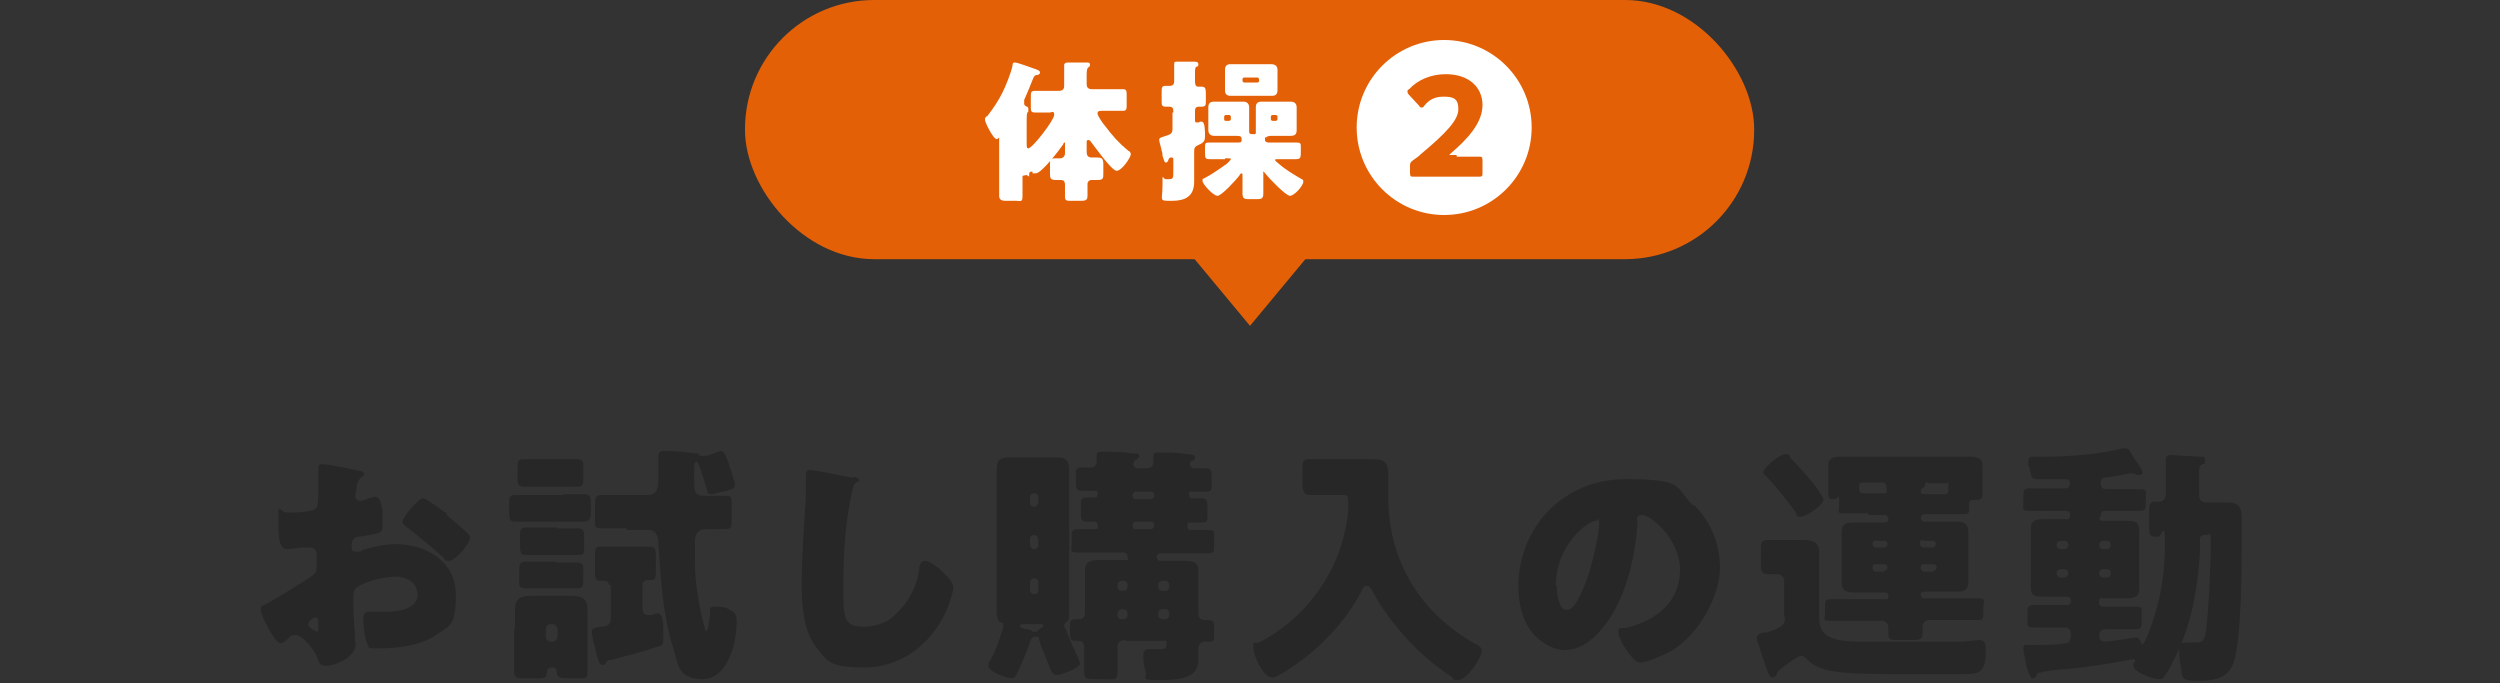 <?xml version="1.0" encoding="UTF-8"?>
<svg xmlns="http://www.w3.org/2000/svg" version="1.1" viewBox="0 0 300 82">
  <rect x="0" y="0" width="300" height="82" fill="#333333" stroke="none"/>
  <defs>
    <style>
      .cls-1 {
        fill: #e46006;
      }

      .cls-2 {
        fill: #272727;
      }

      .cls-3 {
        fill: #fff;
      }
    </style>
  </defs>
  <!-- Generator: Adobe Illustrator 28.6.0, SVG Export Plug-In . SVG Version: 1.2.0 Build 709)  -->
  <g>
    <g id="_レイヤー_1" data-name="レイヤー_1">
      <g id="_レイヤー_1-2" data-name="_レイヤー_1">
        <g>
          <g>
            <path class="cls-2" d="M42.7,77.2c0,1.7-2.5,2.7-3.5,2.7s-.9-.5-1.2-1.2c-.5-1-1.8-2.5-2.5-2.5s-.8.3-1,.5-.6.5-.8.5c-.7,0-2.4-3.3-2.4-4s.3-.5.6-.7c.8-.4,5.6-3.3,5.9-3.7.2-.3.2-.7.2-1.1v-1.2c0-.4-.3-.8-.7-.8s-.8,0-1,0c-.5,0-1.3.2-1.7.2-.6,0-1.2,0-1.2-3.1s0-1.2,1.2-1.3c.9,0,1.7,0,2.6-.2.3,0,.6-.2.8-.4.2-.3.2-1.8.2-2.7v-2c0-.3,0-.5.5-.5.7,0,3.6.6,4.4.8.3,0,.6.2.6.4s-.2.3-.3.3c-.4.4-.5.7-.6,1.1,0,.7-.2,1.1-.2,1.2,0,.3.3.6.6.6s.8-.2,1-.3c.2,0,.6-.2.8-.2.5,0,.8.7.9,1.8,0,.4,0,1.3,0,1.8,0,.8-.3.8-2.8,1.2-.5,0-.9.3-.9,1s0,.8.6.8.5,0,.7-.2c1.3-.4,2.7-.7,4-.7,3.7,0,7.2,2.1,7.2,6.1s-.9,3.7-2.4,4.8c-1.6,1.2-4.5,1.6-6.5,1.6s-1.4,0-1.7-.5c-.3-.6-.5-2.2-.5-2.8s0-1.1.7-1.1.8,0,1,0h1.3c1.3,0,3.5-.4,3.5-2s-1.4-2.2-2.7-2.2-3.7.6-4.6,1.3c-.3.2-.4.7-.4,1v1.6c0,.6.2,3.1.2,3.4v.5ZM38.2,74.9c0-.4,0-.8-.3-.8s-.5.2-.7.4c0,0-.2.2-.2.4s0,.3.6.7c.2,0,.3.2.4.2.2,0,.2-.2.2-.4,0,0,0-.5,0-.5ZM53.6,61.8c.7.6,1.8,1.5,2.4,2.1.2.2.4.4.4.6,0,.8-1.8,2.8-2.5,2.8s-.5-.2-.7-.4c-1.3-1.2-2.8-2.4-4.2-3.5-.3-.2-.7-.5-.7-.8s.8-1.4,1.1-1.7l.2-.2c.4-.4.8-.9,1.2-.9s2.4,1.6,2.9,1.9h-.1Z"/>
            <path class="cls-2" d="M67.6,59.3h2.4c.8,0,.9.2.9,1.2v1c0,.9-.2,1.1-1,1.1h-7.9c-.9,0-.9-.2-.9-1.6v-.5c0-.8,0-1.1.8-1.1h5.7ZM61.8,75.5v-2.3c0-1.3.6-1.7,1.8-1.7h5c1.3,0,1.9.4,1.9,1.7v7.4c0,.9-.3.8-1.2.8h-.9c-1.2,0-1.5,0-1.6-.8,0-.3-.2-.5-.5-.5-.7,0-.6.4-.7.7,0,.6-.4.6-1.5.6h-1c-1,0-1.4,0-1.4-.8v-5.1h.1ZM67.1,55.1h2.2c.7,0,.7.4.7,1.1v1.1c0,.8,0,1.1-.7,1.1h-6.4c-.7,0-.8-.3-.8-1.1v-1.1c0-.7,0-1.1.7-1.1h4.3ZM66.8,63.4h2.3c.9,0,1,.2,1,1.1v1.1c0,.9,0,1-.9,1h-5.9c-.9,0-.9-.2-.9-1.7v-.5c0-.8,0-1.1.8-1.1h3.7,0ZM66.7,67.5h2.5c.8,0,.8.3.8,1v1c0,.8,0,1.1-.8,1.1h-6.1c-.9,0-.8-.4-.8-1.1v-.5c0-1.3,0-1.6.8-1.6h3.6ZM65.5,76.4c0,.3.2.6.6.6h.2c.3,0,.6-.3.6-.6v-.9c0-.3-.3-.6-.6-.6h-.2c-.3,0-.6.2-.6.6v.9ZM73.1,70.3c0-.3-.2-.6-.5-.6h-.6c-.5,0-.6-.3-.6-1v-1.9c0-.9,0-1.2.6-1.2h6.1c.5,0,.6.3.6,1.2v1.6c0,.9,0,1.2-.6,1.2h-.4c-.3,0-.6.2-.6.6v2.8c0,.5.2.8.7.8s.6,0,.9-.2h.2c.7,0,.7,1.2.7,2.6s0,1.2-1,1.5c-1.4.5-3.8,1.1-5.3,1.5-.4,0-.4,0-.6.3,0,.2-.2.3-.4.3-.4,0-.5-.5-.8-1.6,0-.4-.2-.8-.3-1.2,0-.3-.2-.9-.2-1.2s.2-.5,1.1-.6c.7,0,1.2-.2,1.2-1v-4h-.2ZM75.3,63.4h-3.1c-1,0-.8-.4-.8-1.4v-1.2c0-1,0-1.4.8-1.4h5.5c1.2,0,1.3-1,1.3-1.9v-2.7c0-.6.3-.7.9-.7s3.1.2,3.5.3c.3,0,.4,0,.6.3,0,0,.2,0,.3,0,.2,0,.3,0,.4,0,.3,0,1.7-.6,1.8-.6.5,0,1,1.6,1.1,2s.6,1.7.6,2.1-.3.5-1.4.8c-.4,0-1,.3-1.4.3s-.4,0-.5-.3c-.3-1-.6-2.1-1-3.1-.2-.4-.2-.5-.3-.5-.3,0-.3.6-.3.8v1.3c0,1.4,0,2,1.2,2h2.5c.8,0,.8.2.8,1v1.6c0,1.1,0,1.4-.8,1.4h-2.3c-.8,0-1.3.5-1.3,1.4s0,2.2,0,3c0,1.9.6,5.7,1.2,7.5,0,.2,0,.3.2.3s.3-1.4.4-2v-.3c0-.5,0-.6.6-.6s1.3,0,1.8.4c.7.3.8.7.8,1.4,0,2.4-1,6.9-4.1,6.9s-2.9-2-3.5-3.7c-1.3-4-1.5-8.4-1.8-12.5,0-.8-.2-1.7-1.1-1.7h-2.7v-.2Z"/>
            <path class="cls-2" d="M102.4,57.2c.2,0,.7.2.7.4s0,.2-.2.2c-.5.3-.5.6-.7,1.4-.8,3.7-1,7.5-1,11.2s0,4.8,2.4,4.8,3.7-1.1,4.8-2.5c1-1.2,1.7-2.8,1.9-4.3,0-.6.2-1.1.7-1.1s1.6.8,2,1.2c.5.5,1.4,1.3,1.4,2s-.8,2.9-1.3,3.7c-1.9,3.5-5.3,5.9-9.4,5.9s-4.4-.7-5.8-2.5c-1.5-1.9-1.7-5.1-1.7-7.5,0-3.4.3-7.1.5-10.4v-2.3c0-.7,0-1,.5-1s3.9.7,4.9.9h.3Z"/>
            <path class="cls-2" d="M119.6,59.3v-2.8c0-1,.2-1.6,1.3-1.6h6.1c1,0,1.3.5,1.3,1.6v16.9c0,.9,0,1-.4,1.3q-.2.2-.2.3c0,.1,0,.4.2.5.4,1.2,1,2.4,1.5,3.5,0,0,.2.5.2.6,0,.6-2.3,1.4-2.8,1.4s-.7-.5-1.1-1.6c-.3-.7-.8-1.9-1-2.6,0-.4-.2-.4-.4-.4-.5,0-.6.2-.9,1.2-.3.9-1.1,2.7-1.5,3.5q-.2.3-.4.3c-.9,0-2.9-.9-2.9-1.5s.3-.6.3-.8c.5-.9.8-1.7,1.1-2.6.2-.5.3-1,.4-1.3v-.2c0-.2,0-.3-.3-.3-.5-.2-.5-1-.5-1.4v-14.1h0ZM122.9,74.9c-.3,0-.5,0-.5.2s.3.3.7.4c.2,0,.5,0,.8.3h.3c.1,0,.2,0,.2,0,.2-.2.4-.4.6-.5,0,0,.2,0,.2-.2,0-.2,0-.2-.4-.2h-1.9ZM124.6,59.7c0-.3-.2-.5-.5-.5h0c-.3,0-.5.2-.5.5v.6c0,.3.2.5.5.5h0c.3,0,.4-.2.5-.5v-.6ZM124.6,64.7c0-.2-.2-.5-.5-.5h0c-.3,0-.5.2-.5.5v.7c0,.2.2.5.5.5h0c.3,0,.5-.2.5-.5v-.7ZM124.6,69.9c0-.3-.2-.5-.5-.5h0c-.3,0-.5.2-.5.5v.9c0,.3.2.5.5.5h0c.3,0,.5-.2.5-.5v-.9ZM135,76.8c-.5,0-.9.2-.9.8v3.1c0,1-.4.8-1.2.8h-1.6c-.8,0-1.2,0-1.2-.8v-3.1c0-.5-.3-.7-.6-.7h-.4c-.6,0-.7-.2-.7-.8v-1.1c0-.6.2-.7.8-.7h.4c.2,0,.6-.2.6-.7v-5.2c0-1.2,1-1.2,1.9-1.2h2.8c.9,0,.4,0,.4-.4h0c0-.3-.2-.5-.4-.5h-5.6c-1,0-.7-.3-.7-.9v-1.2c0-.5.2-.7.7-.7h2c.7,0,.4-.3.4-.5s-.1-.4-.3-.4h-1c-.6,0-.7-.3-.7-1v-1c0-.6,0-.9.7-.9h1c.3,0,.3-.3.3-.5s0-.3-.3-.3h-1.6c-.6,0-.7-.3-.7-.9v-1c0-.6,0-.9.6-.9h1.2c.4,0,.7-.3.7-.7v-.8c0-.4.3-.4.6-.4.5,0,2.8,0,3.5.2.8,0,1,0,1,.3s-.2.3-.4.5c-.1,0-.3.3-.3.5s.2.5.6.5h.9c.5,0,.9-.2.9-.7v-.8c0-.4.3-.4.6-.4.5,0,2.8,0,3.4.2.4,0,1,0,1,.4s-.2.3-.4.4c-.1,0-.2.2-.2.4,0,.3.2.5.5.5h1.5c.5,0,.6.4.6.9v1c0,.7,0,.9-.7.9h-1.7c-.5,0-.3.2-.3.3s0,.5.3.5h1.3c.4,0,.6.3.6.9v1.1c0,.7,0,.9-.7.9h-1.3c-.5,0-.4.2-.4.5s.2.4.4.4h2.2c.7,0,.6.3.6.8v1.1c0,.6,0,.9-.7.9h-5.8c-.2,0-.4.2-.4.4h0c0,.3.2.5.4.5h2.8c.9,0,1.8,0,1.8,1.2v5.1c0,.6.4.8.7.8h.4c.6,0,.8.2.8.7v1.2c0,.6-.1.7-.8.7h-.4c-.4,0-.7.4-.7.8v1.4c0,2.4-2.7,2.4-4.9,2.4s-1.2-.2-1.4-1c-.2-.5-.3-1.1-.3-1.7s0-1,.6-1h1.3c.5,0,.9,0,.9-.6s-.2-.4-.5-.4h-4.7.2ZM134.1,70.4c0,.3.2.5.5.5h.2c.3,0,.5-.2.5-.5v-.2c0-.3-.2-.5-.5-.5h-.2c-.2,0-.5.2-.5.5v.2ZM135.3,73.6c0-.3-.2-.5-.5-.5h-.2c-.2,0-.5.2-.5.5v.2c0,.3.2.5.5.5h.2c.3,0,.5-.2.5-.5v-.2ZM136.3,59c-.2,0-.4.2-.4.4h0c0,.3.1.5.4.5h1.8c.2,0,.4-.2.4-.4h0c0-.3-.1-.5-.4-.5h-1.8ZM136.3,62.6c-.2,0-.4.2-.4.4h0c0,.3.1.5.4.5h1.8c.2,0,.4-.2.4-.4h0c0-.3-.1-.5-.4-.5h-1.8ZM139,70.4c0,.3.2.5.5.5h.3c.3,0,.5-.2.5-.5v-.2c0-.3-.2-.5-.5-.5h-.3c-.3,0-.5.2-.5.5v.2ZM139,73.8c0,.3.2.5.5.5h.3c.3,0,.5-.2.5-.5v-.2c0-.3-.2-.5-.5-.5h-.3c-.3,0-.5.2-.5.5v.2Z"/>
            <path class="cls-2" d="M159.6,59.4h-2.5c-.5,0-.8-.4-.8-1.3v-1.7c0-1,0-1.3.8-1.3h7.8c1.4,0,1.7.6,1.7,2v2.7c0,7.6,4,14,10.7,17.6.3.2.5.3.5.7,0,.9-1.8,3.5-2.8,3.5s-.5-.2-.7-.3c-2.6-1.7-4.9-3.8-6.8-6.2-1-1.2-2-2.6-2.7-4-.2-.3-.4-.8-.8-.8s-.6.5-.7.8c-2,3.8-5.5,7.3-9.1,9.5-.4.2-1.1.7-1.5.7-1.1,0-2.3-2.6-2.3-3.6s.2-.4.7-.6c5.2-2.7,9.1-7.7,10.3-13.4.2-.8.4-2.1.4-2.9,0-1.4-.1-1.4-.6-1.4h-1.6Z"/>
            <path class="cls-2" d="M203.2,60.5c2.1,2.1,3.2,4.7,3.2,7.7s-2.3,7.9-6,10c-.8.4-2.7,1.3-3.6,1.3s-2.6-2.8-2.6-3.6.3-.4,1.1-.6c3.5-.9,6.3-3.1,6.3-6.9s-3.6-6.6-4.5-6.6-.6.5-.6,1.1c-.3,4.2-1.5,9.3-4.3,12.6-1.1,1.3-2.6,2.5-4.4,2.5s-3.7-1.4-4.6-3.1c-.7-1.3-1-3-1-4.5,0-7.2,5.5-12.9,12.8-12.9s5.9.9,8.1,3.1h.1ZM186.8,70.3c0,.7.2,2.9,1.2,2.9s1.7-2,2-2.6c1-2.2,1.9-6.6,1.9-7.7s-.1-.4-.4-.4c-.9,0-4.8,2.8-4.8,7.8h.1Z"/>
            <path class="cls-2" d="M214.1,74v-4.3c0-.5-.4-.8-.9-.8h-1.1c-.7,0-.8-.4-.8-1.2v-1.7c0-.8,0-1.2.8-1.2h4.4c1,0,1.8.3,1.8,1.4v7.3c0,1.3,0,2.4,1.4,3,1.1.5,2.9.5,4.1.5h4.3c2.4,0,4.8,0,7.2,0,.5,0,2-.2,2.2-.2.7,0,.8.5.8,1.2,0,2.8-.8,2.9-2.8,2.9h-6.6c-4.1,0-8.2,0-10-.6-1-.3-1.5-.6-2.2-1.3-.1-.2-.4-.3-.6-.3s-.8.4-1.4.8c-.3.2-.5.4-.8.6q-.6.4-.7.8c0,.2-.3.4-.5.4s-.4-.2-.5-.5c-.4-1.1-.8-2.2-1.1-3.3-.1-.3-.3-.7-.3-1s.4-.5.8-.6c.1,0,.2,0,.4,0,1.7-.6,2.2-.8,2.2-1.8h0ZM215,55.1c.6.6,1.3,1.4,2,2.2.4.4,1.8,2.2,1.8,2.7s-1.9,2-2.7,2-.4-.2-.6-.5c-1-1.4-2.2-2.9-3.5-4.3-.2-.2-.4-.3-.4-.5,0-.6,2-2.2,2.6-2.2s.4,0,.7.5h0ZM224.1,61.6h-2.8c-.9,0-.6,0-.6-1.3s-.1-.4-.6-.4-.7,0-.7-.6v-3.5c0-.9.7-1,1.7-1h15.1c.8,0,1.7,0,1.7,1v3.6c0,.5-.3.6-.9.6s-.7,0-.7.6v.2c0,.7,0,.9-.6.9h-4.8c-.2,0-.4.2-.4.4h0c0,.3.2.5.4.5h3.9c.8,0,1.4.2,1.4,1.2v6c0,1-.5,1.2-1.4,1.2h-4c-.2,0-.3.2-.3.3v.2c0,.2.2.3.3.3h6.6c1,0,.6.3.6,1v.7c0,.6,0,.9-.5.9h-6c-.5,0-.8.4-.8.8v.8c0,.7-.3.8-1.2.8h-1.7c-.8,0-1.2,0-1.2-.7v-.8c0-.5-.4-.8-.8-.8h-6.2c-1,0-.6-.3-.6-.9v-.8c0-.6,0-.9.6-.9h6.7c.2,0,.3,0,.3-.3v-.2c0-.2-.2-.3-.3-.3h-3.9c-.8,0-1.4-.2-1.4-1.2v-6c0-1,.5-1.2,1.4-1.2h3.8c.2,0,.4-.2.4-.4h0c0-.3-.2-.5-.4-.5h-2v-.2ZM223.5,57.9c-.2,0-.4,0-.4.4,0,.8,0,.9.7.9h2.2c.3,0,.4,0,.4-.4,0-.6-.1-.9-.5-.9h-2.4ZM225.1,64.8c-.2,0-.4.2-.4.4h0c0,.3.2.5.4.5h1c.2,0,.4-.2.4-.4h0c0-.3-.2-.4-.4-.4h-1ZM226.1,68.5c.2,0,.4-.2.4-.4h0c0-.3-.2-.4-.4-.4h-1c-.2,0-.4,0-.4.4h0c0,.3.2.5.4.5h1ZM230.8,64.8c-.2,0-.4,0-.4.4h0c0,.3.2.5.4.5h1.1c.2,0,.4-.2.4-.4h0c0-.3-.2-.4-.4-.4h-1.1ZM232,68.5c.2,0,.4-.2.4-.4h0c0-.3-.2-.4-.4-.4h-1.1c-.2,0-.4,0-.4.4h0c0,.3.2.5.4.5h1.1ZM231.4,57.9c-.3,0-.4,0-.4.3s-.2.3-.3.4c-.1,0-.2.2-.2.4s.1.3.3.3h2.5c.4,0,.5,0,.5-.9s0-.4-.3-.4h-2.1Z"/>
            <path class="cls-2" d="M251.9,62.1c0,.2.2.4.3.4h3c.8,0,1.5,0,1.5,1.1v7.1c0,1-.7,1.1-1.5,1.1h-3c-.2,0-.3,0-.3.4v.2c0,.2.2.4.4.4h4c.9,0,.7.3.7,1v.7c0,.7,0,1-.7,1h-3.7c-.4,0-.7.3-.7.8s.3.7.7.7,3.1-.4,3.6-.5h.2c.3,0,.4.4.5.6,0,0,0,.2.2.2.3,0,1.3-2.8,1.4-3.3.9-2.7,1.3-5.9,1.3-8.8s-.4-.8-.8-.8h-.4c-.6,0-.7-.4-.7-1v-2.2c0-.8.2-1,.8-1s.2,0,.4,0c.3,0,.8-.2.8-1v-4c0-.5.2-.6.6-.6s3,.2,3.5.2.6,0,.6.5-.1.3-.3.4c-.4.2-.4.4-.4.8v2.9c0,.6.3.9.9.9h2.6c1.4,0,1.6.8,1.6,1.9v2.5c0,3.3,0,12.1-1,14.9-.7,1.9-2.5,2.1-4.3,2.1s-1.8-.2-2-1.6c-.1-.6-.2-1.3-.2-1.9s0-1.1.7-1.1.4,0,.5,0h.6c.7,0,1.1,0,1.3-.8.4-1.5.7-9.1.7-10.9s0-1.2-.7-1.2-.6.4-.6.8c0,.6,0,1.9-.1,2.5-.3,3.3-.8,6.3-2,9.4-.5,1.2-1.3,3-2,4-.3.4-.3.6-.8.6-.9,0-3.1-.9-3.1-1.6s0-.3.2-.4v-.2c0-.2-.1-.2-.2-.2s-1,.2-1.1.2c-2.3.4-4.6.8-7,1-.7,0-2.4.2-3,.4-.2,0-.4,0-.5.3-.1.2-.2.4-.5.4s-.5-.8-.8-1.7c0-.2,0-.4-.1-.6,0-.3-.2-.9-.2-1.3s.2-.4.4-.4h.5c1.4,0,2.8,0,4.2-.2.3,0,.6-.4.6-.8v-.4c0-.4-.3-.7-.7-.7h-3.8c-.9,0-.7-.4-.7-1v-.7c0-.6,0-1,.7-1h4.1c.2,0,.4-.2.4-.4v-.2c0-.3-.2-.4-.5-.4h-2.8c-.8,0-1.5,0-1.5-1.1v-7.1c0-1,.7-1.1,1.5-1.1h2.7c.3,0,.5,0,.5-.4v-.2c0-.2-.2-.4-.4-.4h-4.5c-.9,0-.7-.2-.7-.9v-.8c0-.8.1-1,.7-1h4.4c.3,0,.5-.2.5-.6s-.2-.5-.5-.5h-3.3c-.8,0-.8-.2-1-1,0-.2,0-.4-.2-.6v-.6c0-.3.2-.5.5-.5h1.6c2.6,0,6.7-.3,9.2-1h.4c0,0,.3,0,.4.2.2.4,1.3,2,1.4,2.2,0,0,.2.3.2.5s-.2.3-.4.3-.4,0-.6-.2c-.2,0-.3,0-.5,0-.9.2-1.9.4-2.9.5-.4,0-.6.2-.6.6v.2c0,.3.2.6.6.6h4.1c.9,0,.7.3.7.9v.7c0,.7,0,1-.7,1h-4.3c-.2,0-.4.2-.4.4v.2l-.2.3ZM247.7,65.9c.2,0,.5-.2.5-.5h0c0-.3-.2-.5-.5-.5h-.4c-.3,0-.5.2-.5.5h0c0,.3.2.5.5.5h.4ZM248.2,68.8c0-.3-.2-.5-.5-.5h-.4c-.3,0-.5.2-.5.5h0c0,.3.2.5.5.5h.4c.2,0,.5-.2.5-.5h0ZM251.9,65.4c0,.3.2.5.5.5h.4c.3,0,.5-.2.5-.5h0c0-.3-.2-.5-.5-.5h-.4c-.3,0-.5.2-.5.5h0ZM252.4,68.3c-.3,0-.5.2-.5.5h0c0,.3.2.5.5.5h.4c.3,0,.5-.2.5-.5h0c0-.3-.2-.5-.5-.5h-.4Z"/>
          </g>
          <g>
            <g>
              <rect class="cls-1" x="89.4" y="0" width="121.1" height="31.1" rx="15.5" ry="15.5"/>
              <polygon class="cls-1" points="150 39.1 140.2 27.3 150 15.5 159.8 27.3 150 39.1"/>
            </g>
            <g>
              <g>
                <path class="cls-3" d="M122.7,21.1v2.4c0,.8-.2.6-.7.6h-1.3c-.6,0-.8-.2-.8-.6v-6.6c0-.3,0-.4,0-.4h0s-.2.2-.3.2c-.4,0-1.4-2-1.4-2.3s0-.3.3-.5c.7-.9,1.3-1.8,1.8-2.8.4-.8,1-2.3,1.2-3.2,0-.2,0-.4.3-.4s1.9.6,2.2.7c.6.2.8.3.8.5s-.2.3-.4.3q-.3,0-.5.6c-.3.8-.7,1.7-1,2.4,0,.1,0,.3,0,.4,0,.3.2.3.3.4.2,0,.2.2.2.3s0,.2,0,.3c-.2.1-.2.4-.2,1.5v2.3c0,.4,0,.6.2.6.5,0,3.1-3.4,3.1-4s-.3-.3-.5-.3h-1.8c-.5,0-.5-.2-.5-.7v-1.2c0-.5,0-.7.5-.7h2.9c.4,0,.6-.2.6-.6v-2.5c0-.2.2-.3.4-.3.5,0,1.7,0,2.2,0,.4,0,.5,0,.5.3s0,0-.2.3c-.2.1-.2.6-.2,1v1c0,.4.2.6.6.6h3.7c.5,0,.5.2.5.7v1.2c0,.5,0,.7-.5.7h-2.5c-.2,0-.5,0-.5.3s.7,1.3.9,1.5c.9,1.2,1.6,2,2.8,3,.1,0,.3.2.3.4,0,.4-1.1,2-1.7,2s-2.7-3-3.1-3.5c0,0-.1-.2-.3-.2s-.2.1-.2.4v1c0,.4.1.7.6.7h.6c.6,0,.8.1.8.8v1.1c0,.6,0,.8-.7.8h-.7c-.3,0-.5.2-.5.5v1.4c0,.5-.2.6-.8.6h-1.1c-.6,0-.8,0-.8-.5v-1.4c0-.5-.2-.6-.5-.6h-.6c-.6,0-.7-.2-.7-.7v-1.2c0-.5,0-.7.7-.7s.4,0,.5,0c.4,0,.6-.3.6-.6v-1c0-.2,0-.3,0-.3s-.2,0-.2.2c-.4.6-2.6,3.5-3.3,3.5s-.3,0-.4-.2h-.2c-.2,0-.2.3-.2.4v.2l-.3-.2Z"/>
                <path class="cls-3" d="M140.8,13.5c0-.4,0-.7-.5-.7s-.3,0-.4,0c-.5,0-.5-.2-.5-.7v-1c0-.6,0-.8.5-.8h.5c.4,0,.5-.3.5-.5v-2.1c0-.3.1-.3.4-.3h1.9c.3,0,.6,0,.6.3s0,.2-.2.3-.2.3-.2.9v.8c0,.3,0,.7.4.7h.4c.4,0,.5.2.5.7v1c0,.5,0,.7-.5.7h-.3c-.4,0-.5.2-.5.5v1.1c0,.1,0,.3.2.3s.3,0,.4-.1h.2c.4,0,.4,1.1.4,1.7s-.1.8-.8,1.1c-.4.2-.5.3-.5.8v3.6c0,1.8-1.1,2.3-2.7,2.3s-1.1,0-1.1-1.8,0-.8.4-.8h.3c.6,0,.6-.1.6-1v-1.3c0-.2,0-.3-.2-.3s-.3,0-.4.3c0,.1-.1.3-.3.3s-.2-.3-.4-.8c0-.2,0-.4-.1-.6,0-.2-.3-1.1-.3-1.3,0-.3.3-.3.5-.4.9-.3,1.1-.3,1.1-1v-1.9ZM147,19.1h-1.8c-.6,0-.6-.1-.6-1v-.4c0-.5,0-.6.6-.6h3.4c.2,0,.4,0,.4-.3,0-.5-.1-.5-1-.5h-2.3c-.4,0-.7-.2-.7-.7v-2.7c0-.5.2-.7.7-.7h3.5c.4,0,.7.2.7.7v2.9c0,.3.2.3.5.3s.3,0,.3-.3,0-.1,0-.2v-2.7c0-.5.2-.7.7-.7h3.5c.4,0,.7.2.7.7v2.7c0,.5-.2.7-.7.7h-2.3q-.5,0-.7.2h-.1v.3c0,.2.2.3.4.3h3.3c.6,0,.6.1.6.6v.4c0,.8,0,1-.6,1h-2.2c-.1,0-.3,0-.3.1s.3.3.4.4c.9.8,1.8,1.3,2.8,1.9.1,0,.2.1.2.3,0,.5-1.1,1.7-1.6,1.7s-2.5-2.1-2.9-2.6c0,0-.2-.3-.3-.3s0,0,0,.2v2.4c0,.6-.2.7-.7.7h-1.1c-.5,0-.7-.1-.7-.7v-2.1c0-.2,0-.3-.1-.3s-.2.1-.3.3c-.3.4-2.1,2.4-2.6,2.4s-1.8-1.4-1.8-1.8.1-.2.2-.3c.8-.4,1.8-1.1,2.5-1.6.1,0,.7-.6.7-.7s-.1-.1-.3-.1h-.4ZM151.2,7.7h1.3c.5,0,.8.2.8.7v2.4c0,.5-.2.7-.7.7h-4.9c-.5,0-.7-.2-.7-.7v-2.4c0-.5.2-.7.7-.7h3.6-.1ZM146.9,14.3c0,.1,0,.2.2.2h.4c.1,0,.2-.1.2-.2v-.3c0-.1-.1-.2-.2-.2h-.4c-.1,0-.2.1-.2.2v.3ZM149.1,9.7c0,.1.1.2.2.2h1.6c.1,0,.2-.1.2-.2h0c0-.3-.1-.4-.2-.4h-1.6c-.1,0-.2.1-.2.2h0v.2ZM152.5,14.3c0,.1.1.2.2.2h.4c.1,0,.2-.1.2-.2v-.3c0-.1-.1-.2-.2-.2h-.4c-.1,0-.2.1-.2.2v.3Z"/>
              </g>
              <g>
                <circle class="cls-3" cx="173.3" cy="15.3" r="10.5"/>
                <path class="cls-1" d="M174.8,18.8h2.7c.3,0,.4,0,.4.5v1.4c0,.4,0,.5-.4.5h-7.9c-.3,0-.4,0-.4-.5v-.7c0-.4,0-.5.4-.8.3-.2.6-.4.9-.7,3.1-2.6,4.5-4.1,4.5-5.4s-.6-1.5-1.8-1.5-1.8.5-2.3,1.1c-.1.2-.2.2-.3.2s-.2,0-.3-.2l-1.2-1.3c-.1-.1-.2-.2-.2-.4s0-.2.2-.3c1-1.1,2.6-1.8,4.4-1.8,2.8,0,4.4,1.6,4.4,3.7s-1.7,4-3.8,5.8c-.1.1-.2.2-.2.2h.9v.2Z"/>
              </g>
            </g>
          </g>
        </g>
      </g>
    </g>
  </g>
</svg>